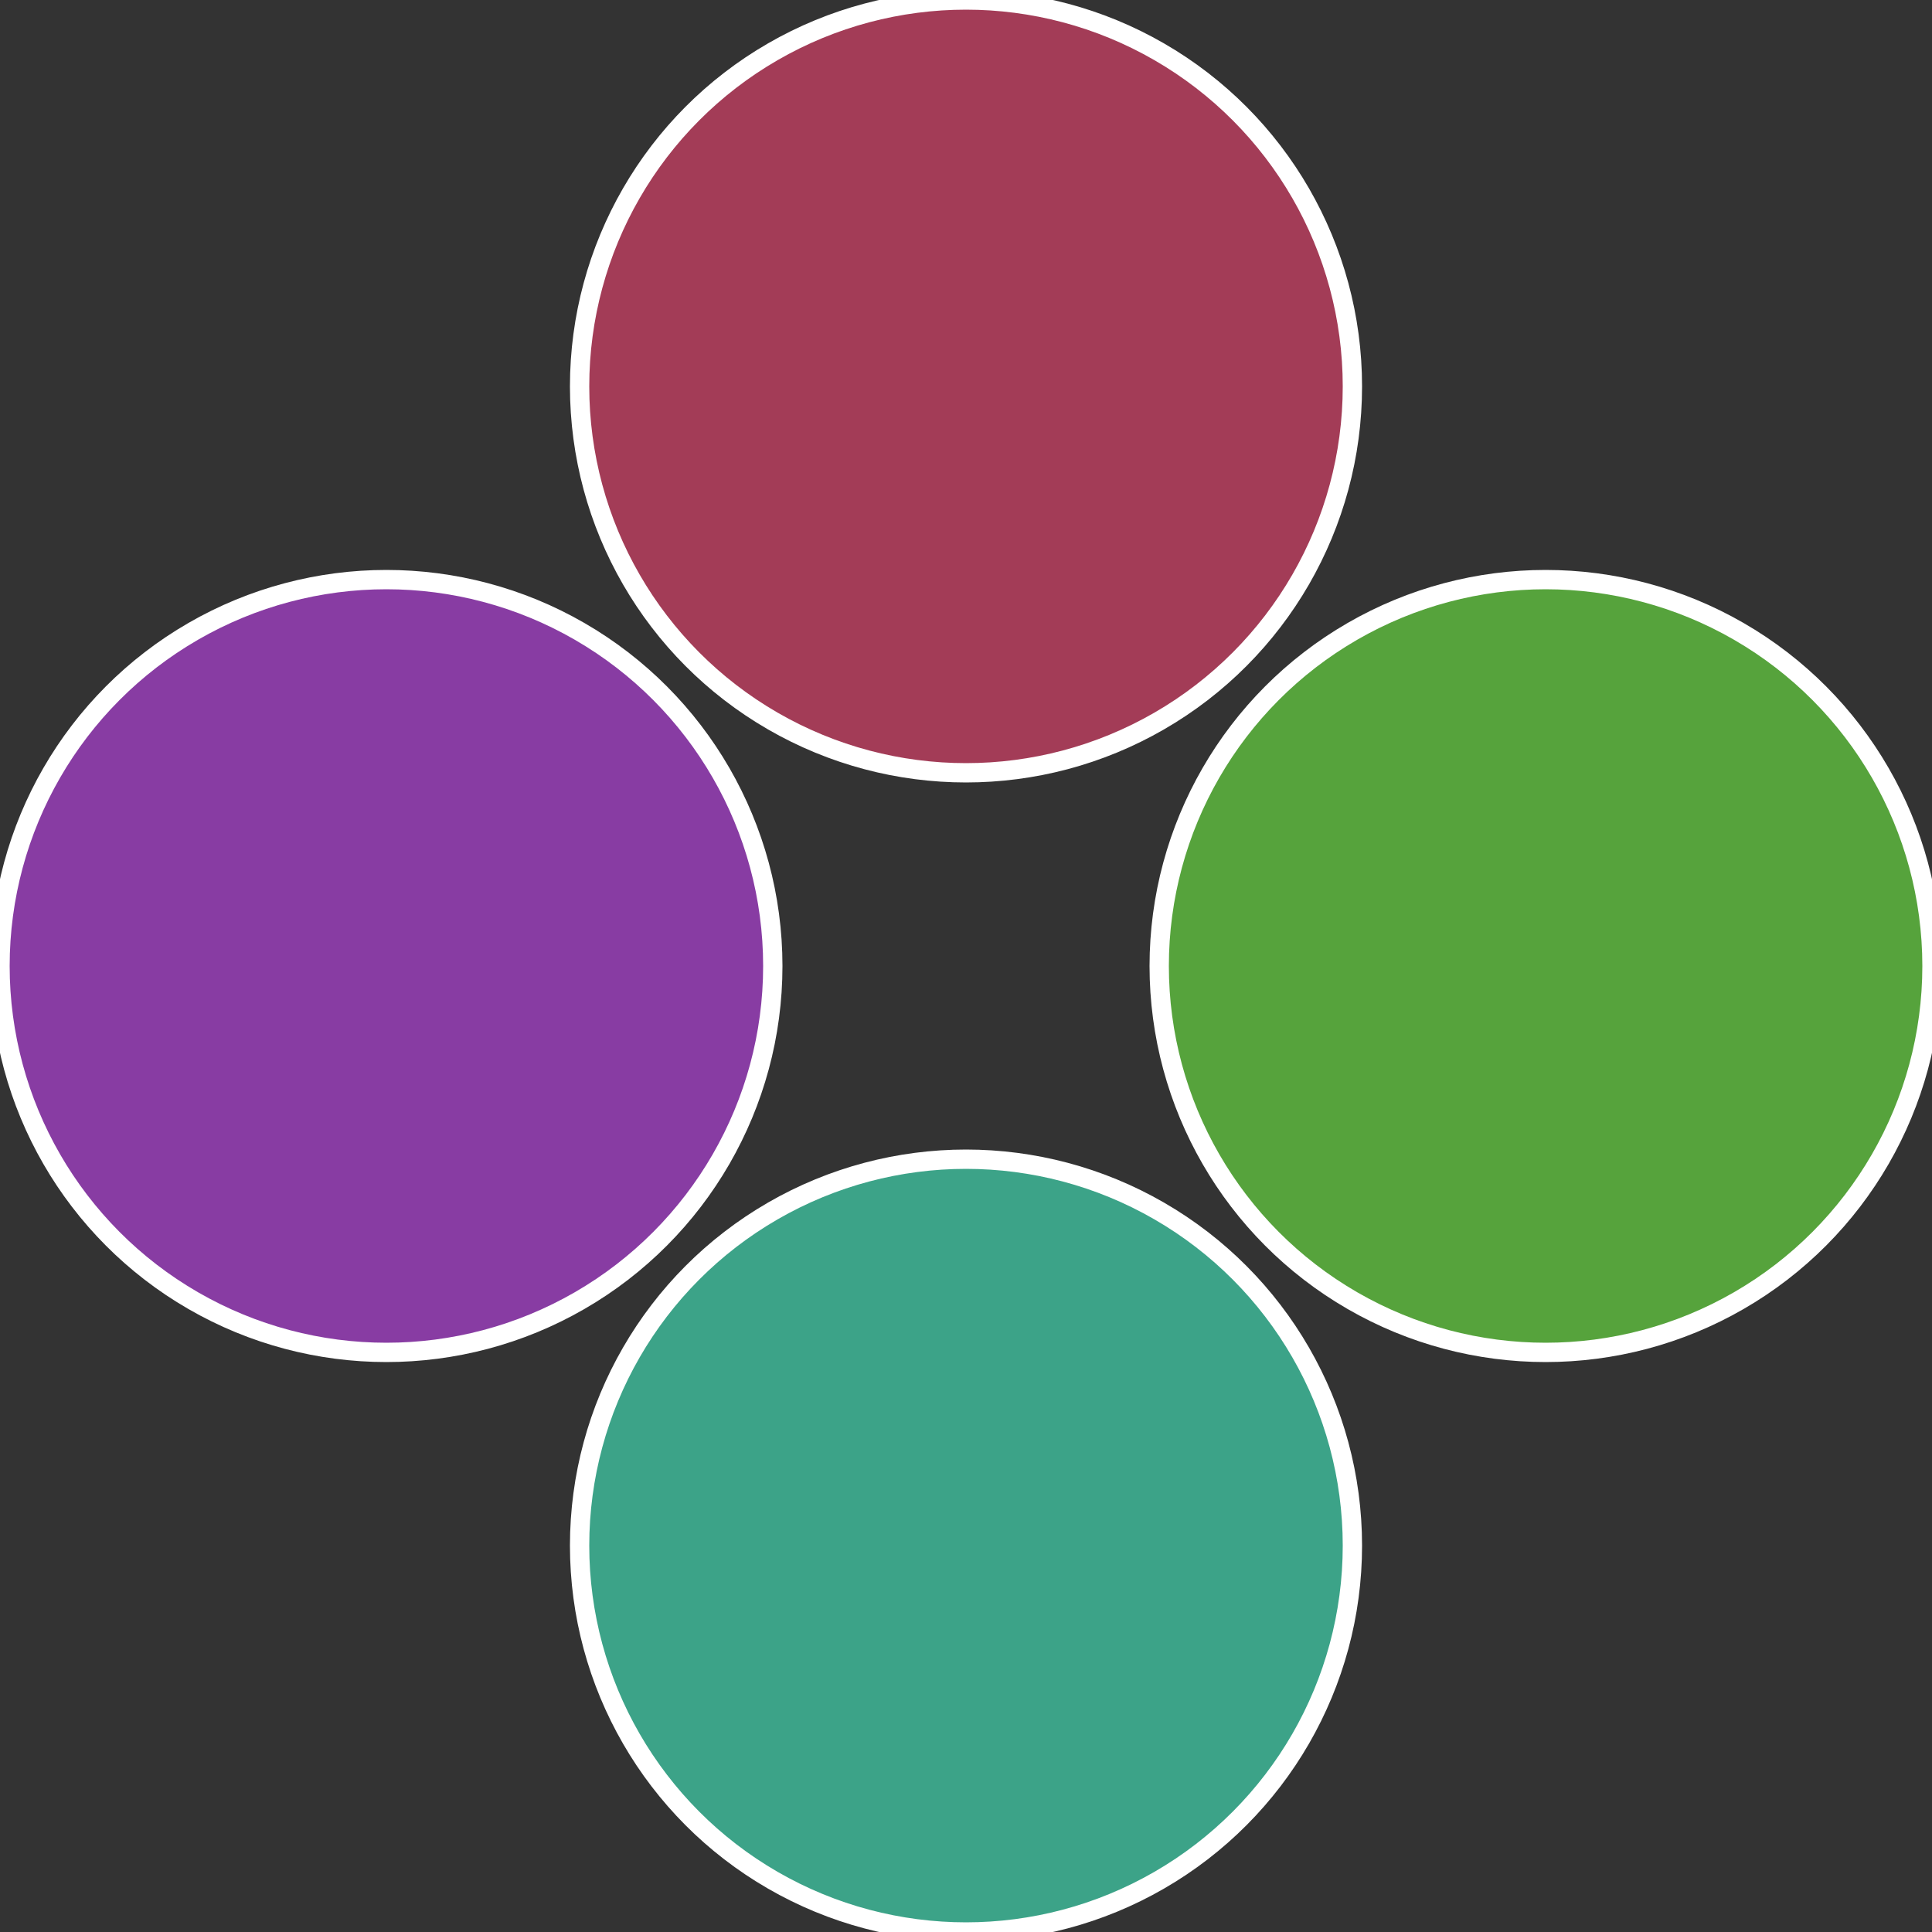 <?xml version="1.0" standalone="no"?>
<svg width="500" height="500" viewBox="-1 -1 2 2" xmlns="http://www.w3.org/2000/svg">
 
                <rect x="-1" y="-1" width="2" height="2" fill="#333333" stroke="none"/>
 
                <circle cx="0.6" cy="0" r="0.4" fill="#56a33c" stroke="#fff" stroke-width="1%" />
             
                <circle cx="3.6739403974421E-17" cy="0.6" r="0.4" fill="#3ca388" stroke="#fff" stroke-width="1%" />
             
                <circle cx="-0.6" cy="7.3478807948841E-17" r="0.4" fill="#883ca3" stroke="#fff" stroke-width="1%" />
             
                <circle cx="-1.1021821192326E-16" cy="-0.6" r="0.4" fill="#a33c57" stroke="#fff" stroke-width="1%" />
            </svg>
